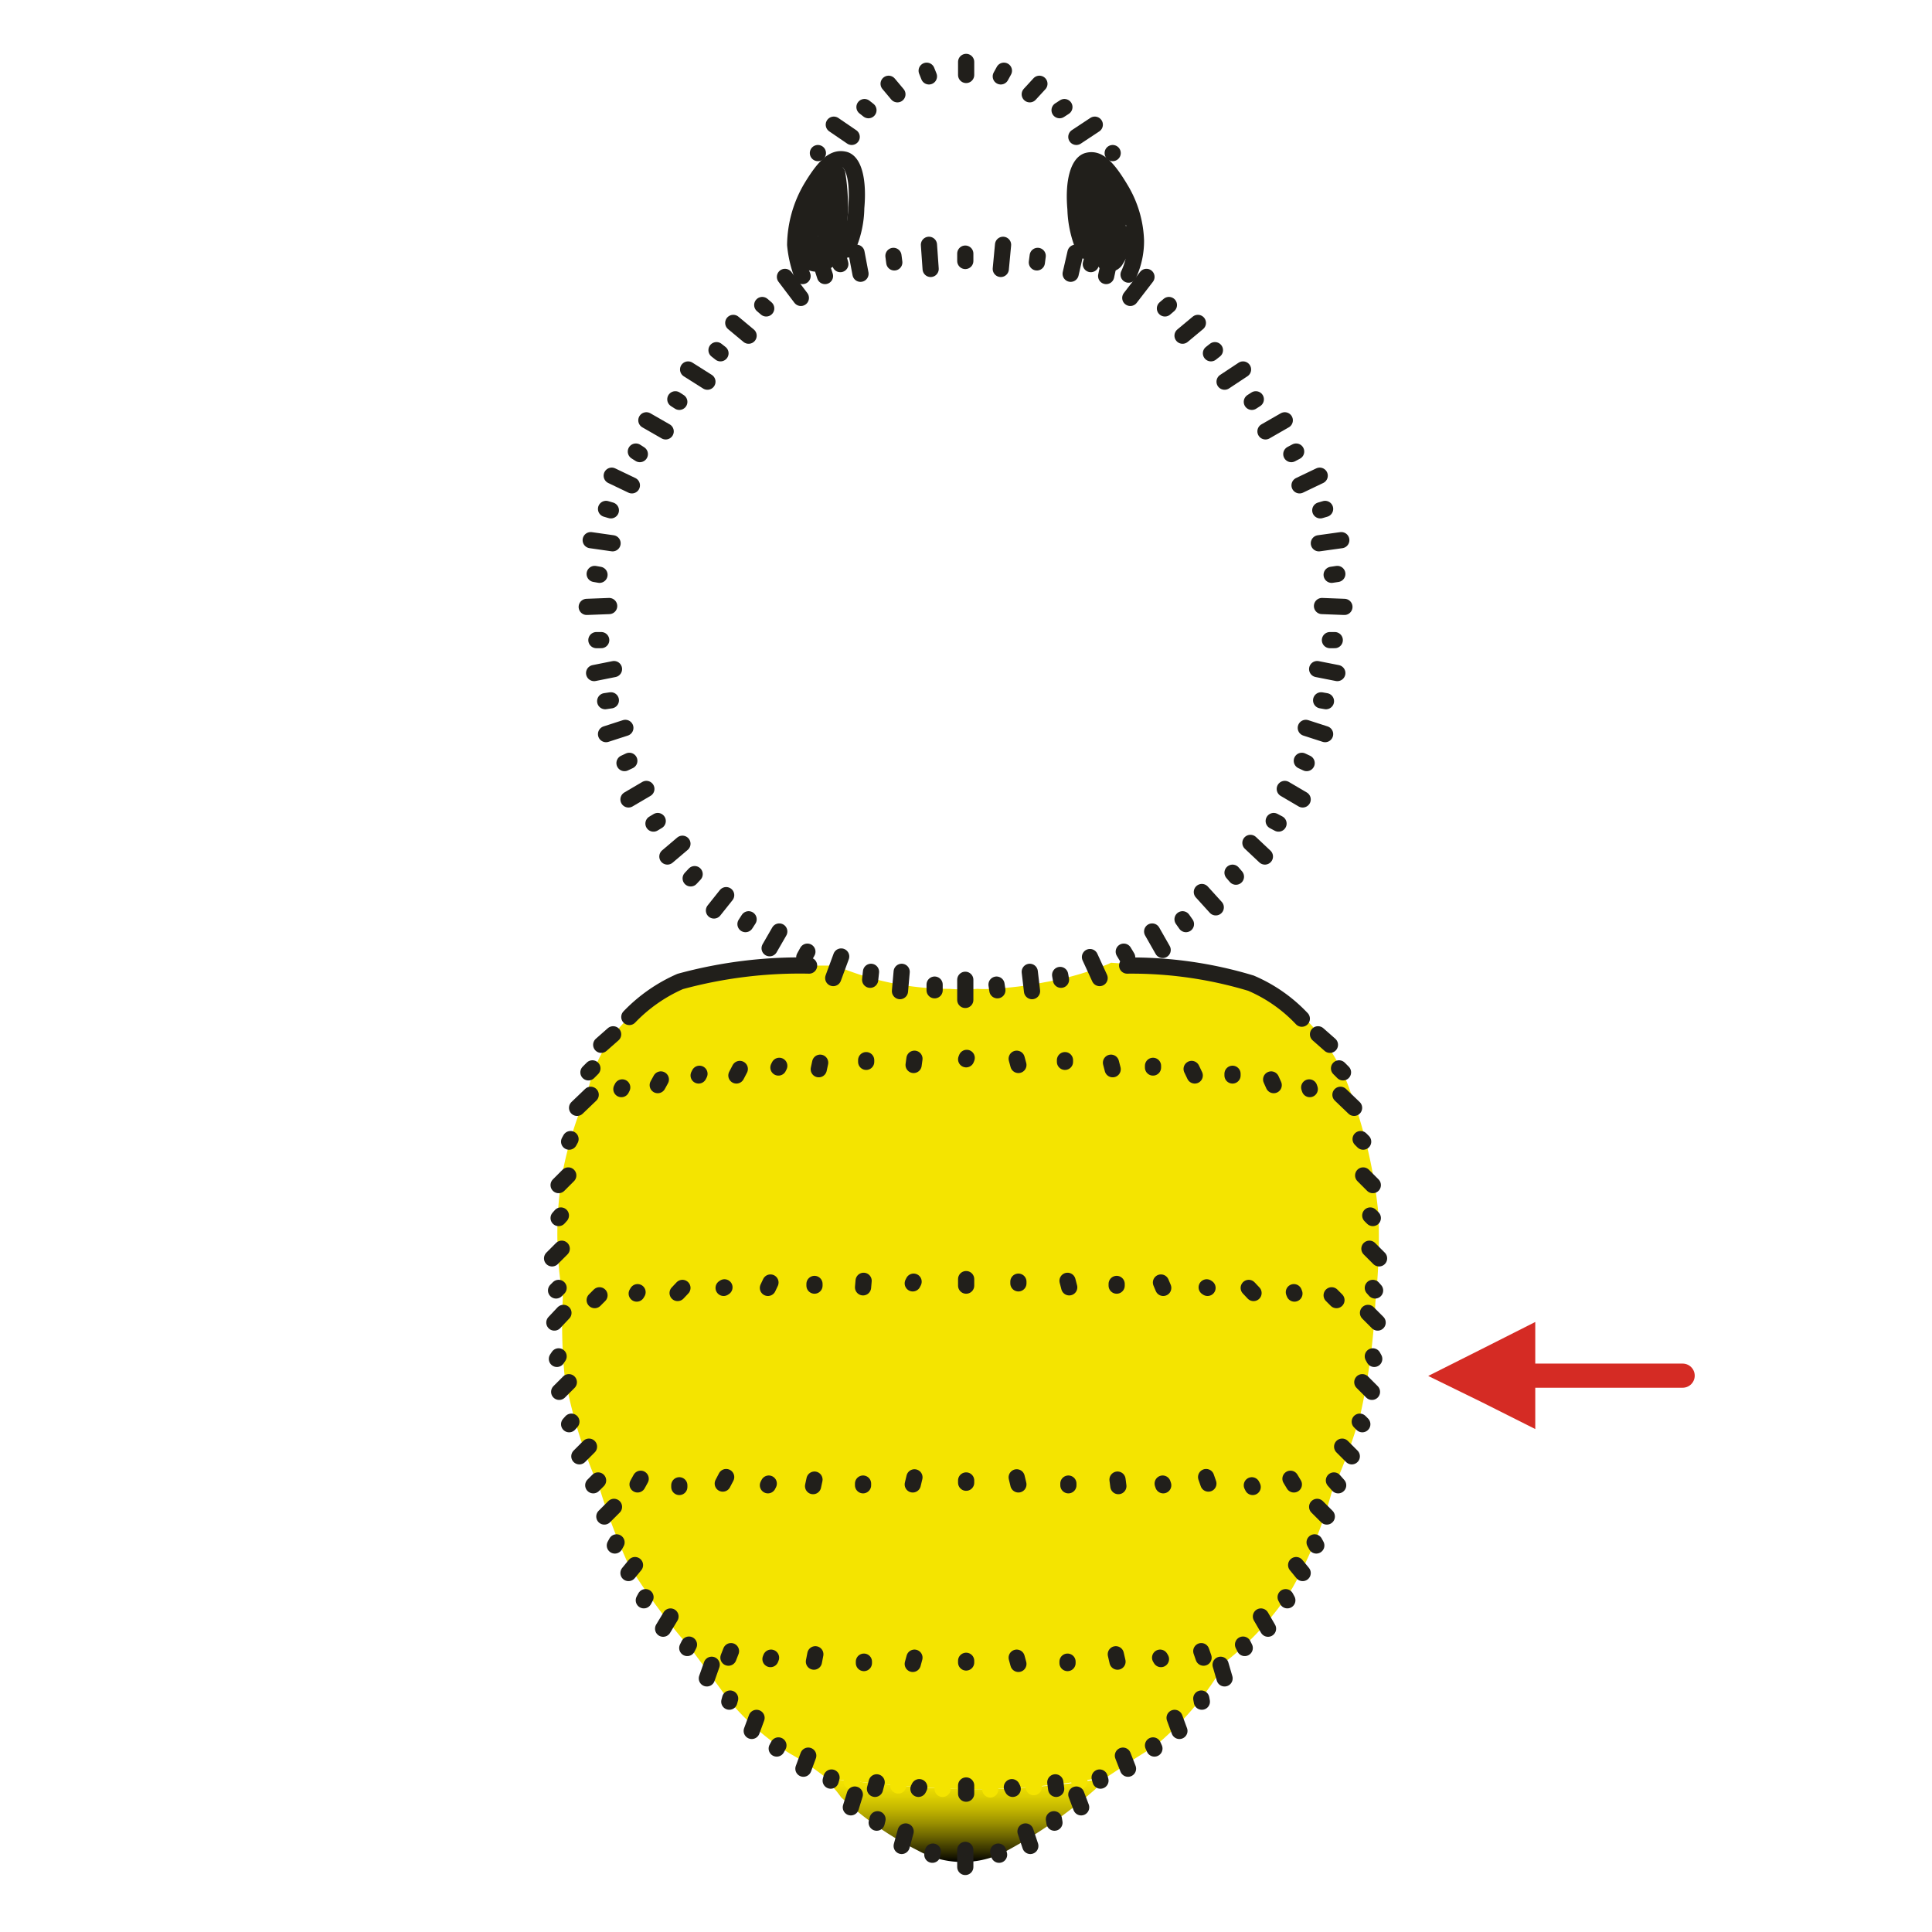 <svg id="Ebene_1" data-name="Ebene 1" xmlns="http://www.w3.org/2000/svg" xmlns:xlink="http://www.w3.org/1999/xlink" viewBox="0 0 68.03 68.03"><defs><style>.cls-1,.cls-3,.cls-7,.cls-8{fill:none;}.cls-2{fill:url(#Unbenannter_Verlauf_10);}.cls-3{stroke:#211f1b;}.cls-3,.cls-7,.cls-8{stroke-linecap:round;stroke-linejoin:round;}.cls-3,.cls-8{stroke-width:0.57px;}.cls-4{clip-path:url(#clip-path);}.cls-5{fill:#f4e400;}.cls-6{fill:#d52b24;}.cls-7{stroke:#d52b24;stroke-width:0.85px;}.cls-8{stroke:#f4e400;}</style><linearGradient id="Unbenannter_Verlauf_10" x1="34.02" y1="62.62" x2="34.02" y2="65.57" gradientUnits="userSpaceOnUse"><stop offset="0" stop-color="#f4e400"/><stop offset="0.1" stop-color="#eede00"/><stop offset="0.22" stop-color="#ddcf00"/><stop offset="0.37" stop-color="#c2b500"/><stop offset="0.53" stop-color="#9b9100"/><stop offset="0.7" stop-color="#6a6300"/><stop offset="0.88" stop-color="#2e2b00"/><stop offset="1"/></linearGradient><clipPath id="clip-path"><rect class="cls-1" width="68.03" height="68.03"/></clipPath></defs><title>52 Kopie</title><rect class="cls-1" width="68.03" height="68.03"/><path class="cls-2" d="M34,63c-1.28,0-3.15-.19-5-.39a3.57,3.57,0,0,1,.62.68,11.71,11.71,0,0,0,2.7,1.87,3.27,3.27,0,0,0,3,.08A16.79,16.79,0,0,0,38.57,63a1.89,1.89,0,0,1,.42-.4A27.15,27.15,0,0,1,34,63"/><line class="cls-3" x1="34.02" y1="2.64" x2="34.02" y2="2.18"/><line class="cls-3" x1="32.71" y1="2.69" x2="32.63" y2="2.49"/><line class="cls-3" x1="35.24" y1="2.69" x2="35.35" y2="2.49"/><line class="cls-3" x1="31.6" y1="3.32" x2="31.29" y2="2.95"/><line class="cls-3" x1="36.26" y1="3.32" x2="36.6" y2="2.95"/><line class="cls-3" x1="30.58" y1="3.88" x2="30.44" y2="3.77"/><line class="cls-3" x1="37.31" y1="3.88" x2="37.48" y2="3.77"/><line class="cls-3" x1="39.18" y1="5.39" x2="39.18" y2="5.39"/><line class="cls-3" x1="29.99" y1="4.82" x2="29.36" y2="4.39"/><line class="cls-3" x1="37.9" y1="4.82" x2="38.55" y2="4.39"/><line class="cls-3" x1="33.99" y1="9.19" x2="33.99" y2="8.93"/><line class="cls-3" x1="32.77" y1="9.47" x2="32.71" y2="8.62"/><line class="cls-3" x1="35.24" y1="9.47" x2="35.32" y2="8.62"/><line class="cls-3" x1="31.49" y1="9.24" x2="31.46" y2="9.01"/><line class="cls-3" x1="36.51" y1="9.24" x2="36.54" y2="9.01"/><line class="cls-3" x1="30.3" y1="9.64" x2="30.16" y2="8.9"/><line class="cls-3" x1="37.7" y1="9.64" x2="37.87" y2="8.9"/><line class="cls-3" x1="29.05" y1="9.72" x2="28.97" y2="9.47"/><line class="cls-3" x1="38.95" y1="9.72" x2="39.01" y2="9.44"/><line class="cls-3" x1="28.2" y1="10.49" x2="27.64" y2="9.75"/><line class="cls-3" x1="39.8" y1="10.49" x2="40.37" y2="9.75"/><line class="cls-3" x1="26.98" y1="10.86" x2="26.84" y2="10.74"/><line class="cls-3" x1="41.02" y1="10.86" x2="41.16" y2="10.74"/><line class="cls-3" x1="26.36" y1="11.82" x2="25.82" y2="11.37"/><line class="cls-3" x1="41.64" y1="11.82" x2="42.18" y2="11.37"/><line class="cls-3" x1="25.37" y1="12.44" x2="25.23" y2="12.33"/><line class="cls-3" x1="42.64" y1="12.44" x2="42.78" y2="12.33"/><line class="cls-3" x1="24.91" y1="13.44" x2="24.23" y2="13.01"/><line class="cls-3" x1="43.12" y1="13.44" x2="43.77" y2="13.01"/><line class="cls-3" x1="23.92" y1="14.15" x2="23.78" y2="14.06"/><line class="cls-3" x1="44.08" y1="14.15" x2="44.22" y2="14.06"/><line class="cls-3" x1="23.44" y1="15.19" x2="22.76" y2="14.8"/><line class="cls-3" x1="44.56" y1="15.19" x2="45.24" y2="14.8"/><line class="cls-3" x1="22.53" y1="15.99" x2="22.39" y2="15.9"/><line class="cls-3" x1="45.47" y1="15.99" x2="45.64" y2="15.9"/><line class="cls-3" x1="22.25" y1="17.09" x2="21.54" y2="16.75"/><line class="cls-3" x1="45.76" y1="17.09" x2="46.47" y2="16.75"/><line class="cls-3" x1="21.51" y1="17.97" x2="21.34" y2="17.92"/><line class="cls-3" x1="46.49" y1="17.97" x2="46.66" y2="17.92"/><line class="cls-3" x1="21.57" y1="19.13" x2="20.8" y2="19.02"/><line class="cls-3" x1="46.44" y1="19.13" x2="47.23" y2="19.02"/><line class="cls-3" x1="21.11" y1="20.24" x2="20.94" y2="20.21"/><line class="cls-3" x1="46.89" y1="20.24" x2="47.09" y2="20.21"/><line class="cls-3" x1="21.45" y1="21.34" x2="20.66" y2="21.37"/><line class="cls-3" x1="46.55" y1="21.34" x2="47.34" y2="21.37"/><line class="cls-3" x1="21.17" y1="22.54" x2="21" y2="22.54"/><line class="cls-3" x1="46.83" y1="22.54" x2="47" y2="22.54"/><g class="cls-4"><path class="cls-3" d="M39.74,9.67A2.82,2.82,0,0,0,40,8.48a3.74,3.74,0,0,0-.54-1.82c-.54-.91-.85-1.08-1.16-1s-.52.71-.43,1.7a3.78,3.78,0,0,0,.34,1.47"/></g><g class="cls-4"><path class="cls-3" d="M28.26,9.72A4.08,4.08,0,0,1,28,8.62a4.06,4.06,0,0,1,.56-2c.54-.9.85-1.07,1.17-1s.51.71.42,1.7a3.57,3.57,0,0,1-.34,1.47"/></g><g class="cls-4"><line class="cls-3" x1="21.62" y1="23.56" x2="20.92" y2="23.7"/></g><g class="cls-4"><line class="cls-3" x1="46.38" y1="23.56" x2="47.09" y2="23.7"/></g><g class="cls-4"><line class="cls-3" x1="21.51" y1="24.66" x2="21.31" y2="24.69"/></g><g class="cls-4"><line class="cls-3" x1="46.52" y1="24.66" x2="46.69" y2="24.69"/></g><g class="cls-4"><line class="cls-3" x1="22.02" y1="25.63" x2="21.34" y2="25.85"/></g><g class="cls-4"><line class="cls-3" x1="45.98" y1="25.63" x2="46.66" y2="25.85"/></g><g class="cls-4"><line class="cls-3" x1="22.16" y1="26.79" x2="21.99" y2="26.87"/></g><g class="cls-4"><line class="cls-3" x1="45.84" y1="26.79" x2="46.01" y2="26.87"/></g><g class="cls-4"><line class="cls-3" x1="22.76" y1="27.78" x2="22.13" y2="28.15"/></g><g class="cls-4"><line class="cls-3" x1="45.24" y1="27.78" x2="45.87" y2="28.15"/></g><g class="cls-4"><line class="cls-3" x1="23.16" y1="28.91" x2="23.01" y2="29"/></g><g class="cls-4"><line class="cls-3" x1="44.85" y1="28.91" x2="45.02" y2="29"/></g><g class="cls-4"><line class="cls-3" x1="38.41" y1="9.3" x2="38.75" y2="8.02"/></g><g class="cls-4"><line class="cls-3" x1="29.59" y1="9.3" x2="29.25" y2="8.02"/></g><g class="cls-4"><path class="cls-3" d="M38.58,6.75a2.26,2.26,0,0,1,.11,1c0,.2-.11.91-.17,1s-.08-.11-.25-.37a6.84,6.84,0,0,1,0-2.26c.06-.14.31.08.6.31a1.77,1.77,0,0,1,.56,1.1,5.21,5.21,0,0,1-.54,1.62c0,.2.32.17.4,0a4.26,4.26,0,0,0,.4-.8c0-.17-.63-.19-.66-.42a3.74,3.74,0,0,0,0-.82"/></g><g class="cls-4"><path class="cls-3" d="M29.17,6.75a1.61,1.61,0,0,0-.12,1c.06.2.06,1.36.09,1.42s.17-.54.34-.8a6.84,6.84,0,0,0,0-2.26c-.09-.14-.34.08-.6.31a1.77,1.77,0,0,0-.56,1.1,5.5,5.5,0,0,0,.53,1.62c.06.2-.31.17-.39,0a2.35,2.35,0,0,1-.2-.6c0-.14.42-.39.42-.62s0-.65,0-.82"/></g><g class="cls-4"><line class="cls-3" x1="28.8" y1="5.39" x2="28.8" y2="5.39"/></g><g class="cls-4"><line class="cls-3" x1="24.03" y1="29.71" x2="23.5" y2="30.16"/></g><g class="cls-4"><line class="cls-3" x1="44.03" y1="29.68" x2="44.54" y2="30.16"/></g><g class="cls-4"><line class="cls-3" x1="24.46" y1="30.78" x2="24.32" y2="30.93"/></g><g class="cls-4"><line class="cls-3" x1="43.4" y1="30.73" x2="43.52" y2="30.87"/></g><g class="cls-4"><line class="cls-3" x1="25.57" y1="31.52" x2="25.14" y2="32.06"/></g><g class="cls-4"><line class="cls-3" x1="42.32" y1="31.41" x2="42.81" y2="31.95"/></g><g class="cls-4"><line class="cls-3" x1="26.36" y1="32.37" x2="26.25" y2="32.54"/></g><g class="cls-4"><line class="cls-3" x1="41.64" y1="32.37" x2="41.76" y2="32.54"/></g><g class="cls-4"><path class="cls-5" d="M39.12,33.9c1.62.11,3.15.29,3.94.4a5.84,5.84,0,0,1,2.86,1.53,6.72,6.72,0,0,1,1.62,2.58,17.32,17.32,0,0,1,1,4.36,22,22,0,0,1-.11,3.09,23.07,23.07,0,0,1-.54,4,20.31,20.31,0,0,1-1,2.69,14.59,14.59,0,0,1-1.39,3.38,10.46,10.46,0,0,1-2.33,2.57,10.91,10.91,0,0,1-2.52,3c-.71.42-1.28.82-1.64,1.05A24.61,24.61,0,0,1,34.1,63c-1.28,0-3.18-.17-5-.39a9.56,9.56,0,0,0-1.28-.86,8.81,8.81,0,0,1-2.21-1.95c-.51-.71-1.1-1.5-1.27-1.73a22.25,22.25,0,0,1-2.22-3,22.44,22.44,0,0,1-1-2.64,17.37,17.37,0,0,1-1.24-4,18.1,18.1,0,0,1-.06-2.75,12.81,12.81,0,0,1,0-4.45,13.73,13.73,0,0,1,.88-2.8,4.93,4.93,0,0,1,1.62-2.75c1.41-1.19,2.75-1.45,5-1.62C28,34,28.71,34,29.42,34a10.29,10.29,0,0,0,4,.82,6.92,6.92,0,0,0,1,0,3,3,0,0,0,.45,0,12.36,12.36,0,0,0,1.9-.23,10.77,10.77,0,0,0,2.27-.65"/></g><g class="cls-4"><path class="cls-3" d="M28.49,34a16,16,0,0,0-4.54.56,5.59,5.59,0,0,0-1.79,1.25"/></g><g class="cls-4"><path class="cls-3" d="M39.69,34a14.51,14.51,0,0,1,4.36.62,5.35,5.35,0,0,1,1.79,1.25"/></g><g class="cls-4"><line class="cls-3" x1="27.44" y1="32.8" x2="27.1" y2="33.39"/></g><g class="cls-4"><line class="cls-3" x1="40.57" y1="32.8" x2="40.94" y2="33.45"/></g><g class="cls-4"><line class="cls-3" x1="28.43" y1="33.51" x2="28.32" y2="33.71"/></g><g class="cls-4"><line class="cls-3" x1="39.57" y1="33.51" x2="39.69" y2="33.71"/></g><g class="cls-4"><line class="cls-3" x1="29.62" y1="33.68" x2="29.34" y2="34.44"/></g><g class="cls-4"><line class="cls-3" x1="38.38" y1="33.7" x2="38.72" y2="34.44"/></g><g class="cls-4"><line class="cls-3" x1="30.67" y1="34.22" x2="30.64" y2="34.5"/></g><g class="cls-4"><line class="cls-3" x1="37.33" y1="34.33" x2="37.36" y2="34.5"/></g><g class="cls-4"><line class="cls-3" x1="31.75" y1="34.22" x2="31.69" y2="34.9"/></g><g class="cls-4"><line class="cls-3" x1="36.26" y1="34.22" x2="36.34" y2="34.9"/></g><g class="cls-4"><line class="cls-3" x1="32.91" y1="34.67" x2="32.91" y2="34.87"/></g><g class="cls-4"><line class="cls-3" x1="35.09" y1="34.67" x2="35.12" y2="34.87"/></g><g class="cls-4"><line class="cls-3" x1="33.99" y1="34.5" x2="33.99" y2="35.21"/></g><g class="cls-4"><line class="cls-3" x1="47.68" y1="39.01" x2="47.2" y2="38.55"/></g><g class="cls-4"><line class="cls-3" x1="20.32" y1="39.01" x2="20.8" y2="38.55"/></g><g class="cls-4"><line class="cls-3" x1="47.29" y1="37.76" x2="47.15" y2="37.62"/></g><g class="cls-4"><line class="cls-3" x1="20.72" y1="37.76" x2="20.86" y2="37.62"/></g><g class="cls-4"><line class="cls-3" x1="46.83" y1="36.79" x2="46.41" y2="36.42"/></g><g class="cls-4"><line class="cls-3" x1="21.17" y1="36.79" x2="21.59" y2="36.42"/></g><g class="cls-4"><line class="cls-3" x1="47.06" y1="45.78" x2="46.89" y2="45.61"/></g><g class="cls-4"><line class="cls-3" x1="20.94" y1="45.78" x2="21.11" y2="45.61"/></g><g class="cls-4"><line class="cls-3" x1="45.58" y1="45.55" x2="45.56" y2="45.5"/></g><g class="cls-4"><line class="cls-3" x1="22.42" y1="45.55" x2="22.45" y2="45.5"/></g><g class="cls-4"><line class="cls-3" x1="44.14" y1="45.53" x2="43.97" y2="45.35"/></g><g class="cls-4"><line class="cls-3" x1="23.86" y1="45.53" x2="24.03" y2="45.35"/></g><g class="cls-4"><line class="cls-3" x1="42.52" y1="45.35" x2="42.49" y2="45.33"/></g><g class="cls-4"><line class="cls-3" x1="25.48" y1="45.35" x2="25.51" y2="45.33"/></g><g class="cls-4"><line class="cls-3" x1="40.96" y1="45.35" x2="40.88" y2="45.16"/></g><g class="cls-4"><line class="cls-3" x1="27.04" y1="45.35" x2="27.13" y2="45.16"/></g><g class="cls-4"><line class="cls-3" x1="39.32" y1="45.27" x2="39.32" y2="45.21"/></g><g class="cls-4"><line class="cls-3" x1="28.68" y1="45.27" x2="28.68" y2="45.21"/></g><g class="cls-4"><line class="cls-3" x1="37.65" y1="45.33" x2="37.59" y2="45.1"/></g><g class="cls-4"><line class="cls-3" x1="30.39" y1="45.33" x2="30.41" y2="45.1"/></g><g class="cls-4"><line class="cls-3" x1="35.86" y1="45.19" x2="35.86" y2="45.13"/></g><g class="cls-4"><line class="cls-3" x1="32.14" y1="45.19" x2="32.17" y2="45.13"/></g><g class="cls-4"><line class="cls-3" x1="34.02" y1="45.27" x2="34.02" y2="45.04"/></g><g class="cls-4"><line class="cls-3" x1="45.56" y1="52.27" x2="45.44" y2="52.07"/></g><g class="cls-4"><line class="cls-3" x1="22.45" y1="52.27" x2="22.56" y2="52.07"/></g><g class="cls-4"><line class="cls-3" x1="44.11" y1="52.36" x2="44.08" y2="52.3"/></g><g class="cls-4"><line class="cls-3" x1="23.92" y1="52.36" x2="23.92" y2="52.3"/></g><g class="cls-4"><line class="cls-3" x1="42.55" y1="52.24" x2="42.47" y2="52.01"/></g><g class="cls-4"><line class="cls-3" x1="25.45" y1="52.24" x2="25.57" y2="52.01"/></g><g class="cls-4"><line class="cls-3" x1="40.96" y1="52.3" x2="40.94" y2="52.24"/></g><g class="cls-4"><line class="cls-3" x1="27.04" y1="52.3" x2="27.07" y2="52.24"/></g><g class="cls-4"><line class="cls-3" x1="39.38" y1="52.33" x2="39.35" y2="52.1"/></g><g class="cls-4"><line class="cls-3" x1="28.63" y1="52.33" x2="28.68" y2="52.1"/></g><g class="cls-4"><line class="cls-3" x1="37.62" y1="52.3" x2="37.62" y2="52.24"/></g><g class="cls-4"><line class="cls-3" x1="30.39" y1="52.3" x2="30.39" y2="52.24"/></g><g class="cls-4"><line class="cls-3" x1="35.86" y1="52.27" x2="35.8" y2="52.02"/></g><g class="cls-4"><line class="cls-3" x1="32.14" y1="52.27" x2="32.2" y2="52.02"/></g><g class="cls-4"><line class="cls-3" x1="34.02" y1="52.21" x2="34.02" y2="52.13"/></g><g class="cls-4"><line class="cls-3" x1="42.38" y1="58.37" x2="42.3" y2="58.14"/></g><g class="cls-4"><line class="cls-3" x1="25.65" y1="58.37" x2="25.74" y2="58.14"/></g><g class="cls-4"><line class="cls-3" x1="40.88" y1="58.42" x2="40.85" y2="58.37"/></g><g class="cls-4"><line class="cls-3" x1="27.13" y1="58.42" x2="27.15" y2="58.37"/></g><g class="cls-4"><line class="cls-3" x1="39.35" y1="58.51" x2="39.29" y2="58.25"/></g><g class="cls-4"><line class="cls-3" x1="28.66" y1="58.51" x2="28.71" y2="58.25"/></g><g class="cls-4"><line class="cls-3" x1="37.59" y1="58.56" x2="37.59" y2="58.51"/></g><g class="cls-4"><line class="cls-3" x1="30.42" y1="58.56" x2="30.42" y2="58.51"/></g><g class="cls-4"><line class="cls-3" x1="35.86" y1="58.59" x2="35.8" y2="58.37"/></g><g class="cls-4"><line class="cls-3" x1="32.14" y1="58.59" x2="32.2" y2="58.37"/></g><g class="cls-4"><line class="cls-3" x1="34.02" y1="58.54" x2="34.02" y2="58.48"/></g><g class="cls-4"><line class="cls-3" x1="37.19" y1="62.99" x2="37.16" y2="62.76"/></g><g class="cls-4"><line class="cls-3" x1="30.81" y1="62.99" x2="30.87" y2="62.76"/></g><g class="cls-4"><line class="cls-3" x1="35.66" y1="62.99" x2="35.63" y2="62.93"/></g><g class="cls-4"><line class="cls-3" x1="32.34" y1="62.99" x2="32.37" y2="62.93"/></g><g class="cls-4"><line class="cls-3" x1="34.02" y1="63.16" x2="34.02" y2="62.87"/></g><g class="cls-4"><line class="cls-3" x1="46.12" y1="38.35" x2="46.1" y2="38.29"/></g><g class="cls-4"><line class="cls-3" x1="21.88" y1="38.35" x2="21.91" y2="38.29"/></g><g class="cls-4"><line class="cls-3" x1="44.85" y1="38.21" x2="44.76" y2="38.01"/></g><g class="cls-4"><line class="cls-3" x1="23.16" y1="38.21" x2="23.27" y2="38.01"/></g><g class="cls-4"><line class="cls-3" x1="43.4" y1="37.87" x2="43.4" y2="37.81"/></g><g class="cls-4"><line class="cls-3" x1="24.6" y1="37.87" x2="24.63" y2="37.81"/></g><g class="cls-4"><line class="cls-3" x1="42.07" y1="37.87" x2="41.96" y2="37.64"/></g><g class="cls-4"><line class="cls-3" x1="25.93" y1="37.87" x2="26.05" y2="37.64"/></g><g class="cls-4"><line class="cls-3" x1="40.6" y1="37.59" x2="40.6" y2="37.53"/></g><g class="cls-4"><line class="cls-3" x1="27.41" y1="37.59" x2="27.44" y2="37.53"/></g><g class="cls-4"><line class="cls-3" x1="39.18" y1="37.65" x2="39.12" y2="37.42"/></g><g class="cls-4"><line class="cls-3" x1="28.83" y1="37.65" x2="28.88" y2="37.42"/></g><g class="cls-4"><line class="cls-3" x1="37.5" y1="37.39" x2="37.5" y2="37.33"/></g><g class="cls-4"><line class="cls-3" x1="30.5" y1="37.39" x2="30.5" y2="37.33"/></g><g class="cls-4"><line class="cls-3" x1="35.86" y1="37.5" x2="35.8" y2="37.28"/></g><g class="cls-4"><line class="cls-3" x1="32.17" y1="37.5" x2="32.2" y2="37.28"/></g><g class="cls-4"><line class="cls-3" x1="34.02" y1="37.3" x2="34.04" y2="37.25"/></g><g class="cls-4"><line class="cls-3" x1="48.34" y1="41.73" x2="48" y2="41.39"/></g><g class="cls-4"><line class="cls-3" x1="19.67" y1="41.73" x2="20.01" y2="41.39"/></g><g class="cls-4"><line class="cls-3" x1="48" y1="40.2" x2="47.91" y2="40.11"/></g><g class="cls-4"><line class="cls-3" x1="20.04" y1="40.2" x2="20.09" y2="40.11"/></g><g class="cls-4"><line class="cls-3" x1="48.34" y1="42.89" x2="48.25" y2="42.8"/></g><g class="cls-4"><line class="cls-3" x1="19.67" y1="42.89" x2="19.75" y2="42.8"/></g><g class="cls-4"><line class="cls-3" x1="48.56" y1="44.31" x2="48.22" y2="43.97"/></g><g class="cls-4"><line class="cls-3" x1="19.44" y1="44.31" x2="19.78" y2="43.97"/></g><g class="cls-4"><line class="cls-3" x1="48.42" y1="45.44" x2="48.34" y2="45.35"/></g><g class="cls-4"><line class="cls-3" x1="19.58" y1="45.44" x2="19.67" y2="45.35"/></g><g class="cls-4"><polygon class="cls-6" points="50.29 48.45 52.19 49.38 54.06 50.32 54.06 48.45 54.06 46.55 52.16 47.51 50.29 48.45"/></g><g class="cls-4"><line class="cls-7" x1="59.25" y1="48.44" x2="53.47" y2="48.44"/></g><g class="cls-4"><line class="cls-3" x1="48.31" y1="49.01" x2="47.97" y2="48.67"/></g><g class="cls-4"><line class="cls-3" x1="19.69" y1="49.01" x2="20.03" y2="48.67"/></g><g class="cls-4"><line class="cls-3" x1="48.39" y1="47.85" x2="48.34" y2="47.76"/></g><g class="cls-4"><line class="cls-3" x1="19.61" y1="47.85" x2="19.67" y2="47.76"/></g><g class="cls-4"><line class="cls-3" x1="48.51" y1="46.57" x2="48.17" y2="46.23"/></g><g class="cls-4"><line class="cls-3" x1="19.52" y1="46.57" x2="19.84" y2="46.23"/></g><g class="cls-4"><line class="cls-3" x1="47.6" y1="51.28" x2="47.26" y2="50.94"/></g><g class="cls-4"><line class="cls-3" x1="20.4" y1="51.28" x2="20.74" y2="50.94"/></g><g class="cls-4"><line class="cls-3" x1="47.97" y1="50.15" x2="47.88" y2="50.06"/></g><g class="cls-4"><line class="cls-3" x1="20.04" y1="50.15" x2="20.12" y2="50.06"/></g><g class="cls-4"><line class="cls-3" x1="47.12" y1="52.3" x2="46.97" y2="52.13"/></g><g class="cls-4"><line class="cls-3" x1="20.89" y1="52.3" x2="21.06" y2="52.13"/></g><g class="cls-4"><line class="cls-3" x1="46.72" y1="53.4" x2="46.38" y2="53.06"/></g><g class="cls-4"><line class="cls-3" x1="21.28" y1="53.4" x2="21.62" y2="53.06"/></g><g class="cls-4"><line class="cls-3" x1="45.87" y1="55.39" x2="45.64" y2="55.11"/></g><g class="cls-4"><line class="cls-3" x1="22.13" y1="55.39" x2="22.36" y2="55.11"/></g><g class="cls-4"><line class="cls-3" x1="46.35" y1="54.42" x2="46.29" y2="54.31"/></g><g class="cls-4"><line class="cls-3" x1="21.65" y1="54.42" x2="21.71" y2="54.31"/></g><g class="cls-4"><line class="cls-3" x1="45.33" y1="56.35" x2="45.27" y2="56.24"/></g><g class="cls-4"><line class="cls-3" x1="22.67" y1="56.35" x2="22.73" y2="56.24"/></g><g class="cls-4"><line class="cls-3" x1="44.65" y1="57.35" x2="44.4" y2="56.92"/></g><g class="cls-4"><line class="cls-3" x1="23.35" y1="57.35" x2="23.61" y2="56.92"/></g><g class="cls-4"><line class="cls-3" x1="43.83" y1="58.03" x2="43.77" y2="57.91"/></g><g class="cls-4"><line class="cls-3" x1="24.2" y1="58.03" x2="24.26" y2="57.91"/></g><g class="cls-4"><line class="cls-3" x1="43.12" y1="59.1" x2="42.98" y2="58.62"/></g><g class="cls-4"><line class="cls-3" x1="24.89" y1="59.1" x2="25.06" y2="58.62"/></g><g class="cls-4"><line class="cls-3" x1="42.32" y1="59.92" x2="42.3" y2="59.81"/></g><g class="cls-4"><line class="cls-3" x1="25.68" y1="59.92" x2="25.71" y2="59.81"/></g><g class="cls-4"><line class="cls-3" x1="41.53" y1="60.95" x2="41.36" y2="60.49"/></g><g class="cls-4"><line class="cls-3" x1="26.47" y1="60.95" x2="26.64" y2="60.49"/></g><g class="cls-4"><line class="cls-3" x1="40.65" y1="61.57" x2="40.6" y2="61.46"/></g><g class="cls-4"><line class="cls-3" x1="27.35" y1="61.57" x2="27.41" y2="61.46"/></g><g class="cls-4"><line class="cls-3" x1="39.72" y1="62.28" x2="39.54" y2="61.82"/></g><g class="cls-4"><line class="cls-3" x1="28.29" y1="62.28" x2="28.46" y2="61.82"/></g><g class="cls-4"><line class="cls-3" x1="38.75" y1="62.7" x2="38.72" y2="62.59"/></g><g class="cls-4"><line class="cls-3" x1="29.25" y1="62.7" x2="29.28" y2="62.59"/></g><g class="cls-4"><line class="cls-8" x1="29.99" y1="62.73" x2="30.16" y2="62.22"/></g><g class="cls-4"><line class="cls-8" x1="31.63" y1="62.87" x2="31.69" y2="62.28"/></g><g class="cls-4"><line class="cls-8" x1="33.19" y1="62.99" x2="33.25" y2="62.33"/></g><g class="cls-4"><line class="cls-8" x1="34.87" y1="63.01" x2="34.78" y2="62.36"/></g><g class="cls-4"><line class="cls-8" x1="36.4" y1="62.93" x2="36.26" y2="62.16"/></g><g class="cls-4"><line class="cls-8" x1="38.01" y1="62.73" x2="37.81" y2="62.13"/></g><g class="cls-4"><line class="cls-3" x1="37.13" y1="64.18" x2="37.11" y2="64.06"/></g><g class="cls-4"><line class="cls-3" x1="30.87" y1="64.18" x2="30.9" y2="64.06"/></g><g class="cls-4"><line class="cls-3" x1="36.28" y1="65" x2="36.11" y2="64.49"/></g><g class="cls-4"><line class="cls-3" x1="31.75" y1="65" x2="31.89" y2="64.49"/></g><g class="cls-4"><line class="cls-3" x1="33.99" y1="65.74" x2="33.99" y2="65.14"/></g><g class="cls-4"><line class="cls-3" x1="35.18" y1="65.31" x2="35.15" y2="65.2"/></g><g class="cls-4"><line class="cls-3" x1="32.83" y1="65.31" x2="32.85" y2="65.2"/></g><g class="cls-4"><line class="cls-3" x1="38.07" y1="63.64" x2="37.9" y2="63.19"/></g><g class="cls-4"><line class="cls-3" x1="29.96" y1="63.64" x2="30.1" y2="63.19"/></g></svg>